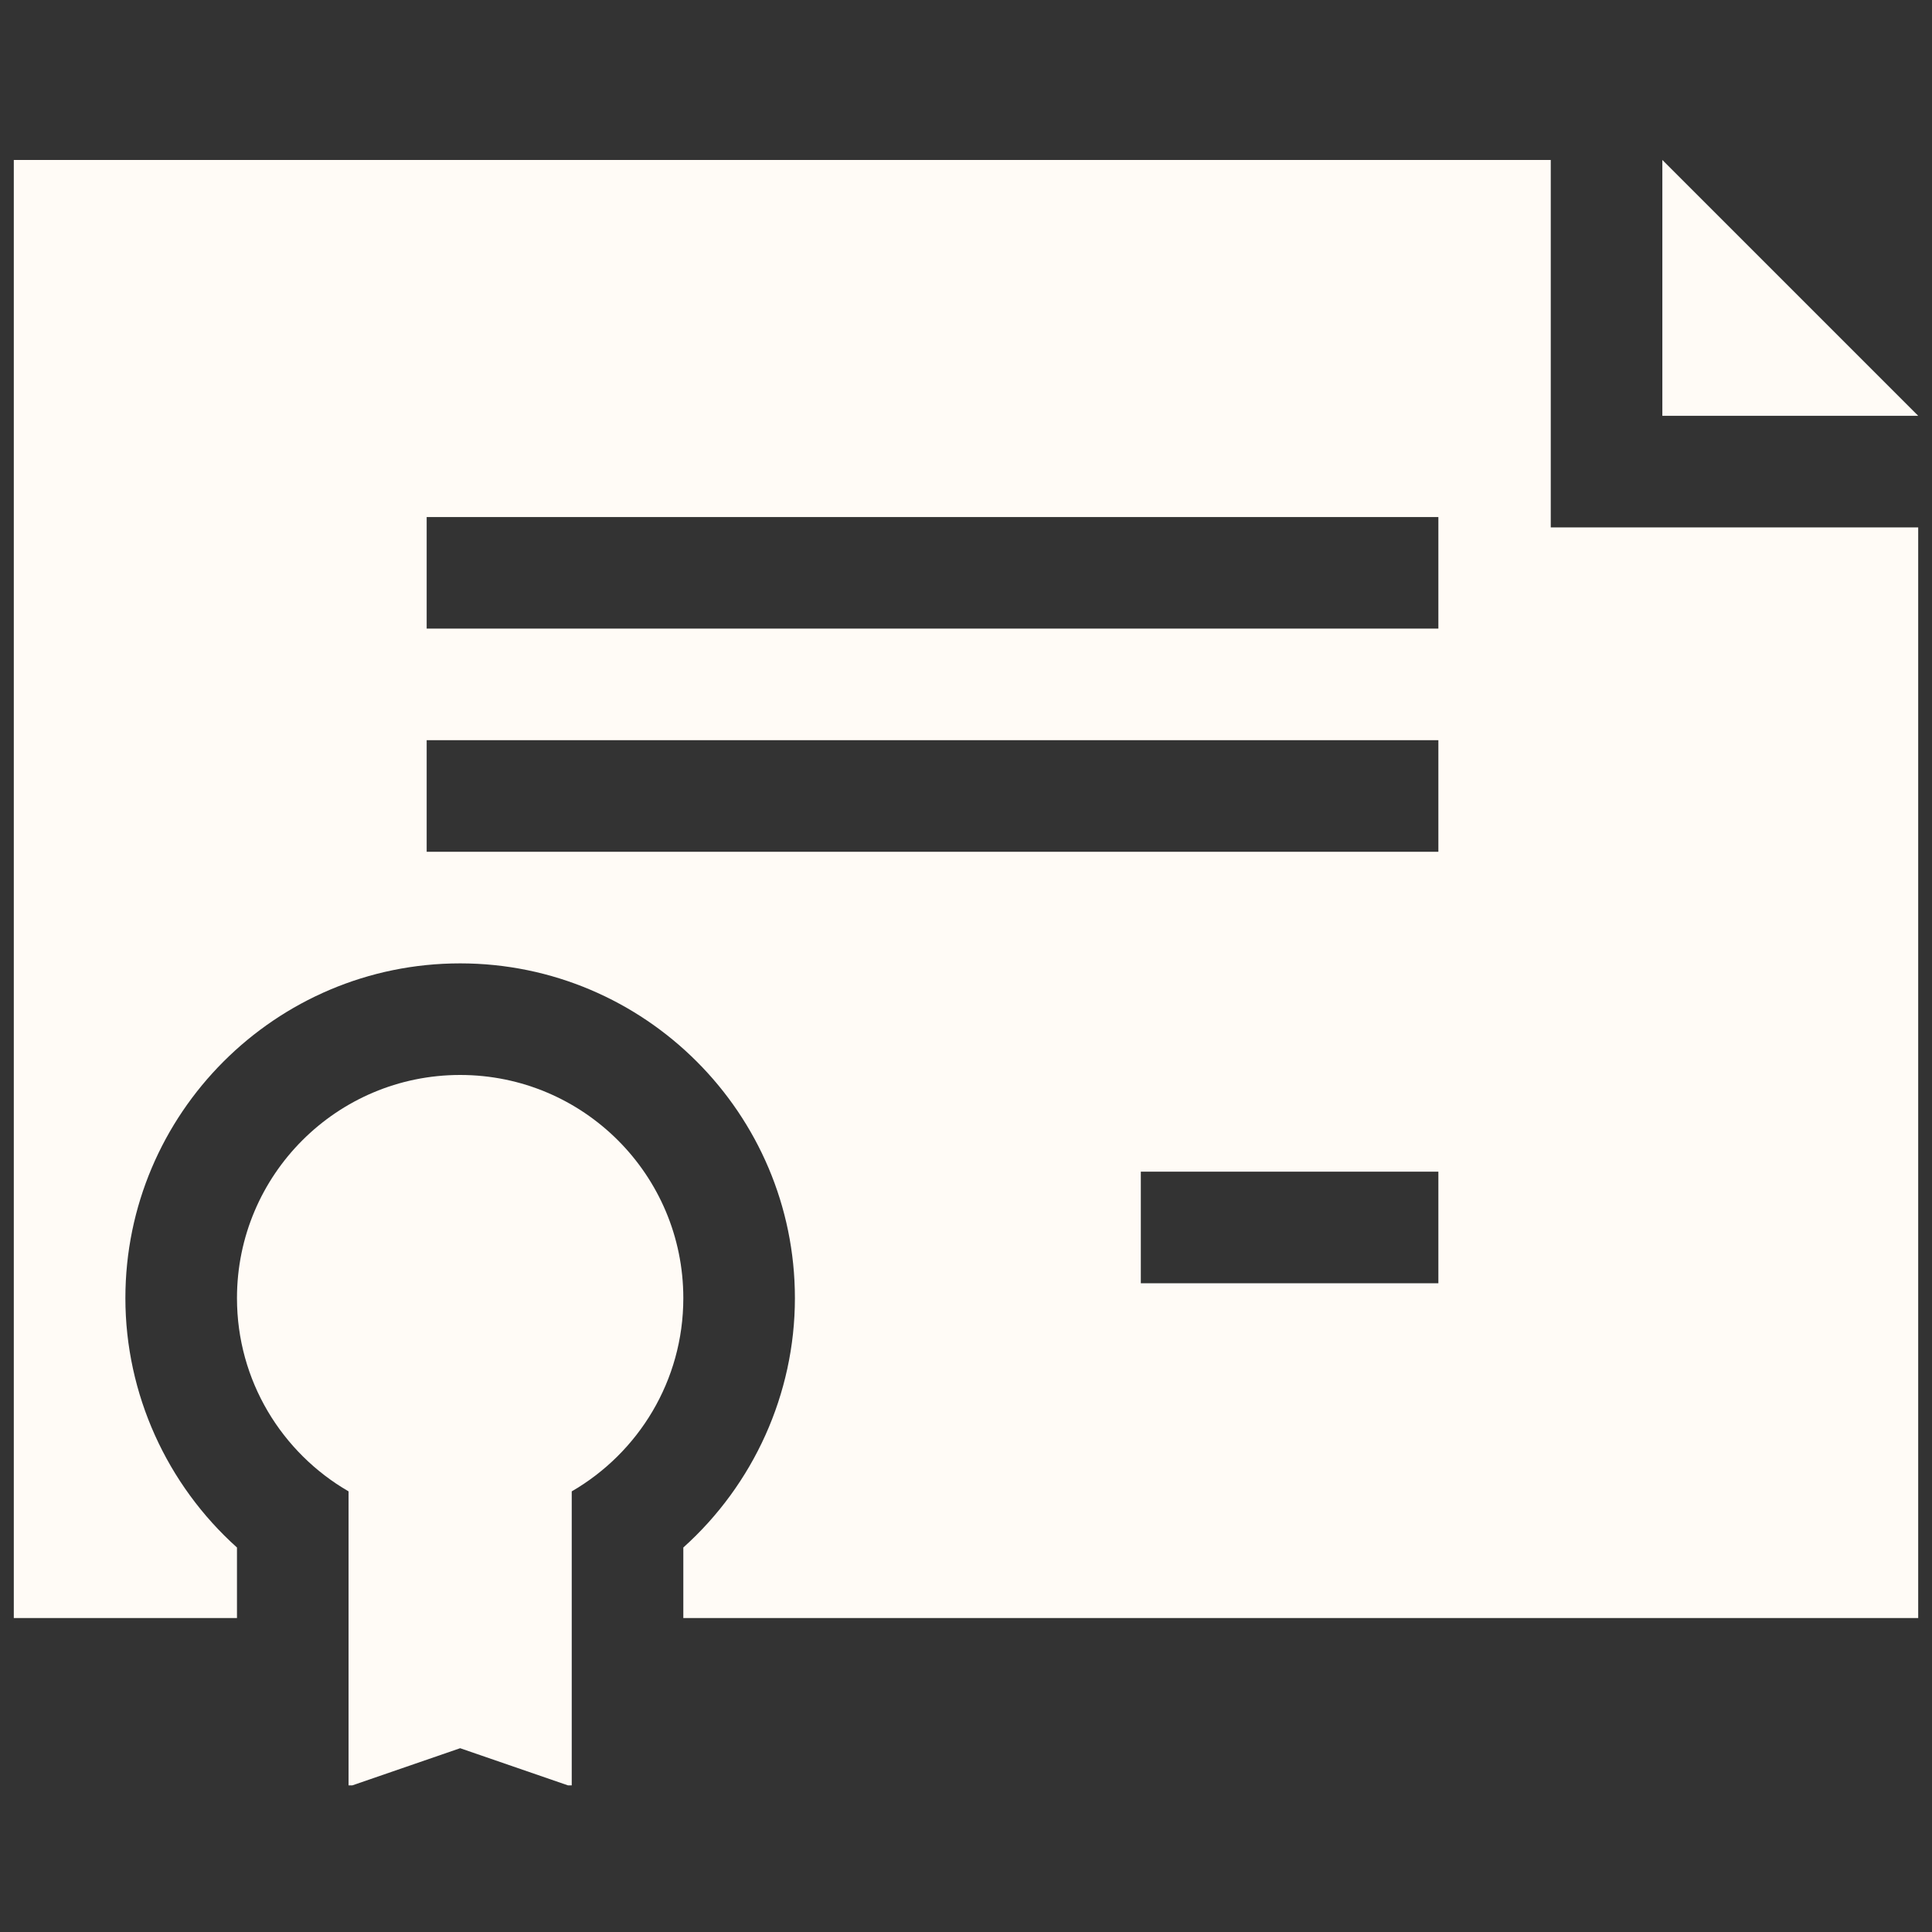 <svg width="70" height="70" viewBox="0 0 70 70" fill="none" xmlns="http://www.w3.org/2000/svg">
<rect x="0" y="0" width="70" height="70" fill="#333333" stroke="none"/>
<g id="Capa_1" clip-path="url(#clip0_6003_2592)">
<g id="Group">
<g id="Group_2">
<path id="Vector" d="M60.23 5.796V15.066H69.5L60.23 5.796Z" fill="#FFFBF6"/>
</g>
</g>
<g id="Group_3">
<g id="Group_4">
<path id="Vector_2" d="M56.187 19.109V5.796H0.5V58.624H8.586V56.069C6.048 53.792 4.543 50.507 4.543 47.034C4.543 40.346 9.984 34.905 16.672 34.905C23.36 34.905 28.801 40.346 28.801 47.034C28.801 50.507 27.296 53.792 24.758 56.069V58.624H69.5V19.109H56.187ZM52.115 46.495H41.334V42.452H52.115V46.495ZM52.115 30.862H15.459V26.819H52.115V30.862ZM52.115 22.776H15.459V18.733H52.115V22.776Z" fill="#FFFBF6"/>
</g>
</g>
<g id="Group_5">
<g id="Group_6">
<path id="Vector_3" d="M16.672 38.948C12.206 38.948 8.586 42.568 8.586 47.034C8.586 50.026 10.213 52.637 12.629 54.035V64.688H12.764L16.672 63.341L20.58 64.688H20.715V54.035C23.131 52.637 24.758 50.026 24.758 47.034C24.758 42.568 21.138 38.948 16.672 38.948Z" fill="#FFFBF6"/>
</g>
</g>
</g>
<defs>
<clipPath id="clip0_6003_2592">
<rect width="69" height="69" fill="white" transform="translate(0.5 0.742)"/>
</clipPath>
</defs>
</svg>
